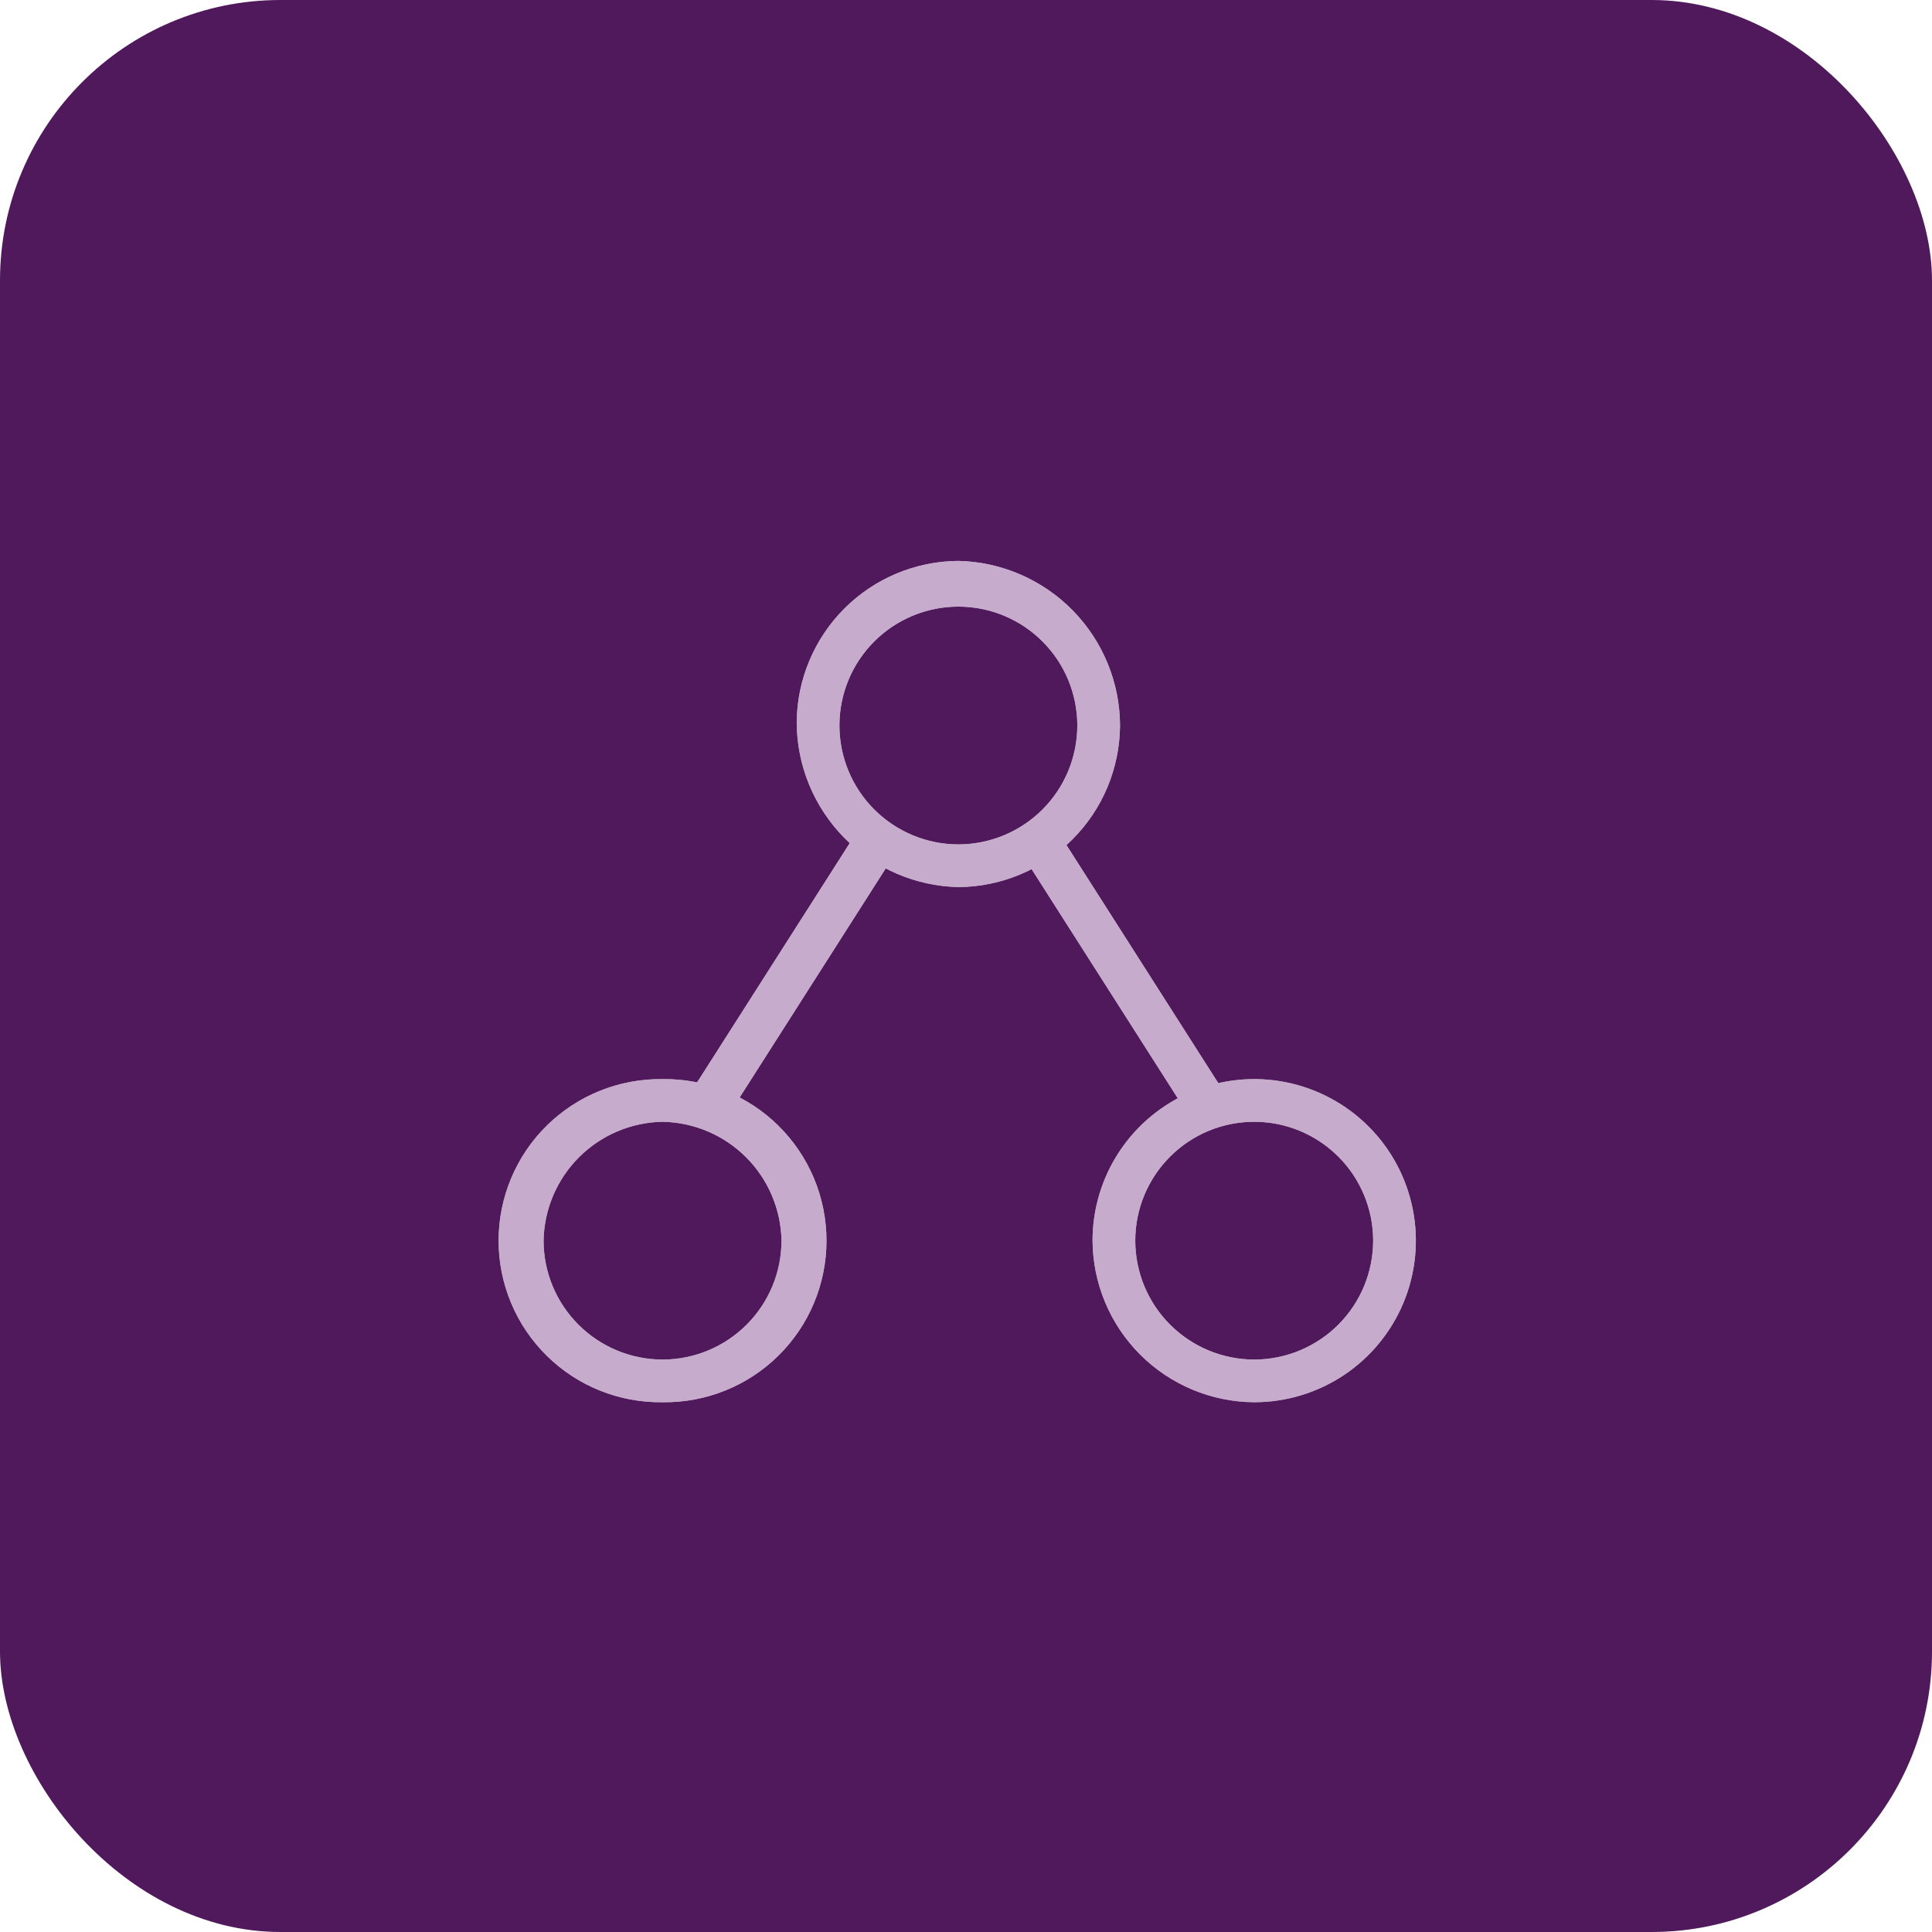 <svg width="62" height="62" viewBox="0 0 62 62" fill="none" xmlns="http://www.w3.org/2000/svg">
<rect width="62" height="62" rx="9" fill="#4F195C"/>
<path d="M32.911 27.587L37.903 35.413L38.294 36L39.468 35.316L39.077 34.728L34.086 26.902L33.694 26.217L32.52 26.901L32.911 27.586V27.587ZM27.43 26.804L22.438 34.63L22.047 35.217L23.221 35.901L23.613 35.412L28.604 27.586L28.995 26.999L27.822 26.217L27.43 26.804Z" fill="#C7B5BF"/>
<path d="M30.755 28.468C32.128 28.459 33.443 27.91 34.414 26.939C35.385 25.969 35.934 24.655 35.943 23.282C35.938 21.9 35.392 20.574 34.423 19.587C33.454 18.601 32.138 18.031 30.755 18C29.382 18.009 28.067 18.558 27.097 19.528C26.126 20.499 25.576 21.813 25.567 23.185C25.573 24.568 26.118 25.893 27.087 26.88C28.056 27.867 29.372 28.436 30.755 28.468ZM30.755 27.098C29.743 27.096 28.773 26.694 28.057 25.979C27.342 25.264 26.939 24.294 26.938 23.282C26.938 22.271 27.34 21.3 28.056 20.585C28.772 19.869 29.743 19.467 30.755 19.467C31.767 19.467 32.738 19.869 33.454 20.585C34.17 21.3 34.572 22.271 34.572 23.282C34.571 24.294 34.169 25.264 33.453 25.979C32.737 26.694 31.767 27.096 30.755 27.098ZM40.249 44.999C41.275 44.999 42.278 44.695 43.131 44.126C43.984 43.556 44.649 42.746 45.042 41.799C45.434 40.851 45.537 39.809 45.337 38.803C45.137 37.797 44.643 36.873 43.917 36.148C43.191 35.423 42.267 34.929 41.261 34.729C40.255 34.529 39.211 34.632 38.264 35.024C37.316 35.416 36.505 36.081 35.935 36.934C35.365 37.786 35.061 38.789 35.061 39.814C35.07 41.187 35.619 42.501 36.59 43.471C37.561 44.442 38.876 44.991 40.249 44.999ZM40.249 43.63C39.237 43.629 38.267 43.226 37.551 42.511C36.835 41.796 36.433 40.826 36.432 39.814C36.432 38.803 36.834 37.832 37.55 37.117C38.266 36.401 39.236 35.999 40.249 35.999C41.261 35.999 42.232 36.401 42.948 37.117C43.664 37.832 44.066 38.803 44.066 39.814C44.065 40.826 43.662 41.796 42.947 42.511C42.231 43.226 41.261 43.629 40.249 43.63ZM21.262 44.999C21.949 45.009 22.631 44.882 23.269 44.626C23.907 44.37 24.488 43.99 24.977 43.507C25.467 43.025 25.856 42.45 26.121 41.816C26.386 41.182 26.523 40.502 26.523 39.815C26.523 39.128 26.386 38.448 26.121 37.814C25.856 37.18 25.467 36.605 24.977 36.123C24.488 35.64 23.907 35.26 23.269 35.004C22.631 34.748 21.949 34.621 21.262 34.63C20.574 34.621 19.892 34.748 19.254 35.004C18.616 35.26 18.035 35.64 17.546 36.123C17.056 36.605 16.667 37.18 16.402 37.814C16.137 38.448 16 39.128 16 39.815C16 40.502 16.137 41.182 16.402 41.816C16.667 42.45 17.056 43.025 17.546 43.507C18.035 43.99 18.616 44.37 19.254 44.626C19.892 44.882 20.574 45.009 21.262 44.999ZM21.262 43.63C20.25 43.629 19.279 43.226 18.564 42.511C17.848 41.796 17.445 40.826 17.444 39.814C17.462 38.808 17.87 37.848 18.582 37.136C19.294 36.425 20.255 36.017 21.262 35.999C22.268 36.017 23.229 36.425 23.941 37.136C24.653 37.848 25.061 38.808 25.079 39.814C25.078 40.826 24.675 41.796 23.959 42.511C23.244 43.226 22.274 43.629 21.262 43.63Z" fill="#C7B5BF"/>
<path d="M32.911 27.587L37.903 35.413L38.294 36L39.468 35.316L39.077 34.728L34.086 26.902L33.694 26.217L32.52 26.901L32.911 27.586V27.587ZM27.43 26.804L22.438 34.63L22.047 35.217L23.221 35.901L23.613 35.412L28.604 27.586L28.995 26.999L27.822 26.217L27.43 26.804Z" fill="#C6ABCD"/>
<path d="M30.755 28.468C32.128 28.459 33.443 27.91 34.414 26.939C35.385 25.969 35.934 24.655 35.943 23.282C35.938 21.9 35.392 20.574 34.423 19.587C33.454 18.601 32.138 18.031 30.755 18C29.382 18.009 28.067 18.558 27.097 19.528C26.126 20.499 25.576 21.813 25.567 23.185C25.573 24.568 26.118 25.893 27.087 26.88C28.056 27.867 29.372 28.436 30.755 28.468ZM30.755 27.098C29.743 27.096 28.773 26.694 28.057 25.979C27.342 25.264 26.939 24.294 26.938 23.282C26.938 22.271 27.34 21.3 28.056 20.585C28.772 19.869 29.743 19.467 30.755 19.467C31.767 19.467 32.738 19.869 33.454 20.585C34.17 21.3 34.572 22.271 34.572 23.282C34.571 24.294 34.169 25.264 33.453 25.979C32.737 26.694 31.767 27.096 30.755 27.098ZM40.249 44.999C41.275 44.999 42.278 44.695 43.131 44.126C43.984 43.556 44.649 42.746 45.042 41.799C45.434 40.851 45.537 39.809 45.337 38.803C45.137 37.797 44.643 36.873 43.917 36.148C43.191 35.423 42.267 34.929 41.261 34.729C40.255 34.529 39.211 34.632 38.264 35.024C37.316 35.416 36.505 36.081 35.935 36.934C35.365 37.786 35.061 38.789 35.061 39.814C35.07 41.187 35.619 42.501 36.59 43.471C37.561 44.442 38.876 44.991 40.249 44.999ZM40.249 43.63C39.237 43.629 38.267 43.226 37.551 42.511C36.835 41.796 36.433 40.826 36.432 39.814C36.432 38.803 36.834 37.832 37.55 37.117C38.266 36.401 39.236 35.999 40.249 35.999C41.261 35.999 42.232 36.401 42.948 37.117C43.664 37.832 44.066 38.803 44.066 39.814C44.065 40.826 43.662 41.796 42.947 42.511C42.231 43.226 41.261 43.629 40.249 43.63ZM21.262 44.999C21.949 45.009 22.631 44.882 23.269 44.626C23.907 44.37 24.488 43.99 24.977 43.507C25.467 43.025 25.856 42.45 26.121 41.816C26.386 41.182 26.523 40.502 26.523 39.815C26.523 39.128 26.386 38.448 26.121 37.814C25.856 37.18 25.467 36.605 24.977 36.123C24.488 35.64 23.907 35.26 23.269 35.004C22.631 34.748 21.949 34.621 21.262 34.63C20.574 34.621 19.892 34.748 19.254 35.004C18.616 35.26 18.035 35.64 17.546 36.123C17.056 36.605 16.667 37.18 16.402 37.814C16.137 38.448 16 39.128 16 39.815C16 40.502 16.137 41.182 16.402 41.816C16.667 42.45 17.056 43.025 17.546 43.507C18.035 43.99 18.616 44.37 19.254 44.626C19.892 44.882 20.574 45.009 21.262 44.999ZM21.262 43.63C20.25 43.629 19.279 43.226 18.564 42.511C17.848 41.796 17.445 40.826 17.444 39.814C17.462 38.808 17.87 37.848 18.582 37.136C19.294 36.425 20.255 36.017 21.262 35.999C22.268 36.017 23.229 36.425 23.941 37.136C24.653 37.848 25.061 38.808 25.079 39.814C25.078 40.826 24.675 41.796 23.959 42.511C23.244 43.226 22.274 43.629 21.262 43.63Z" fill="#C6ABCD"/>
</svg>
